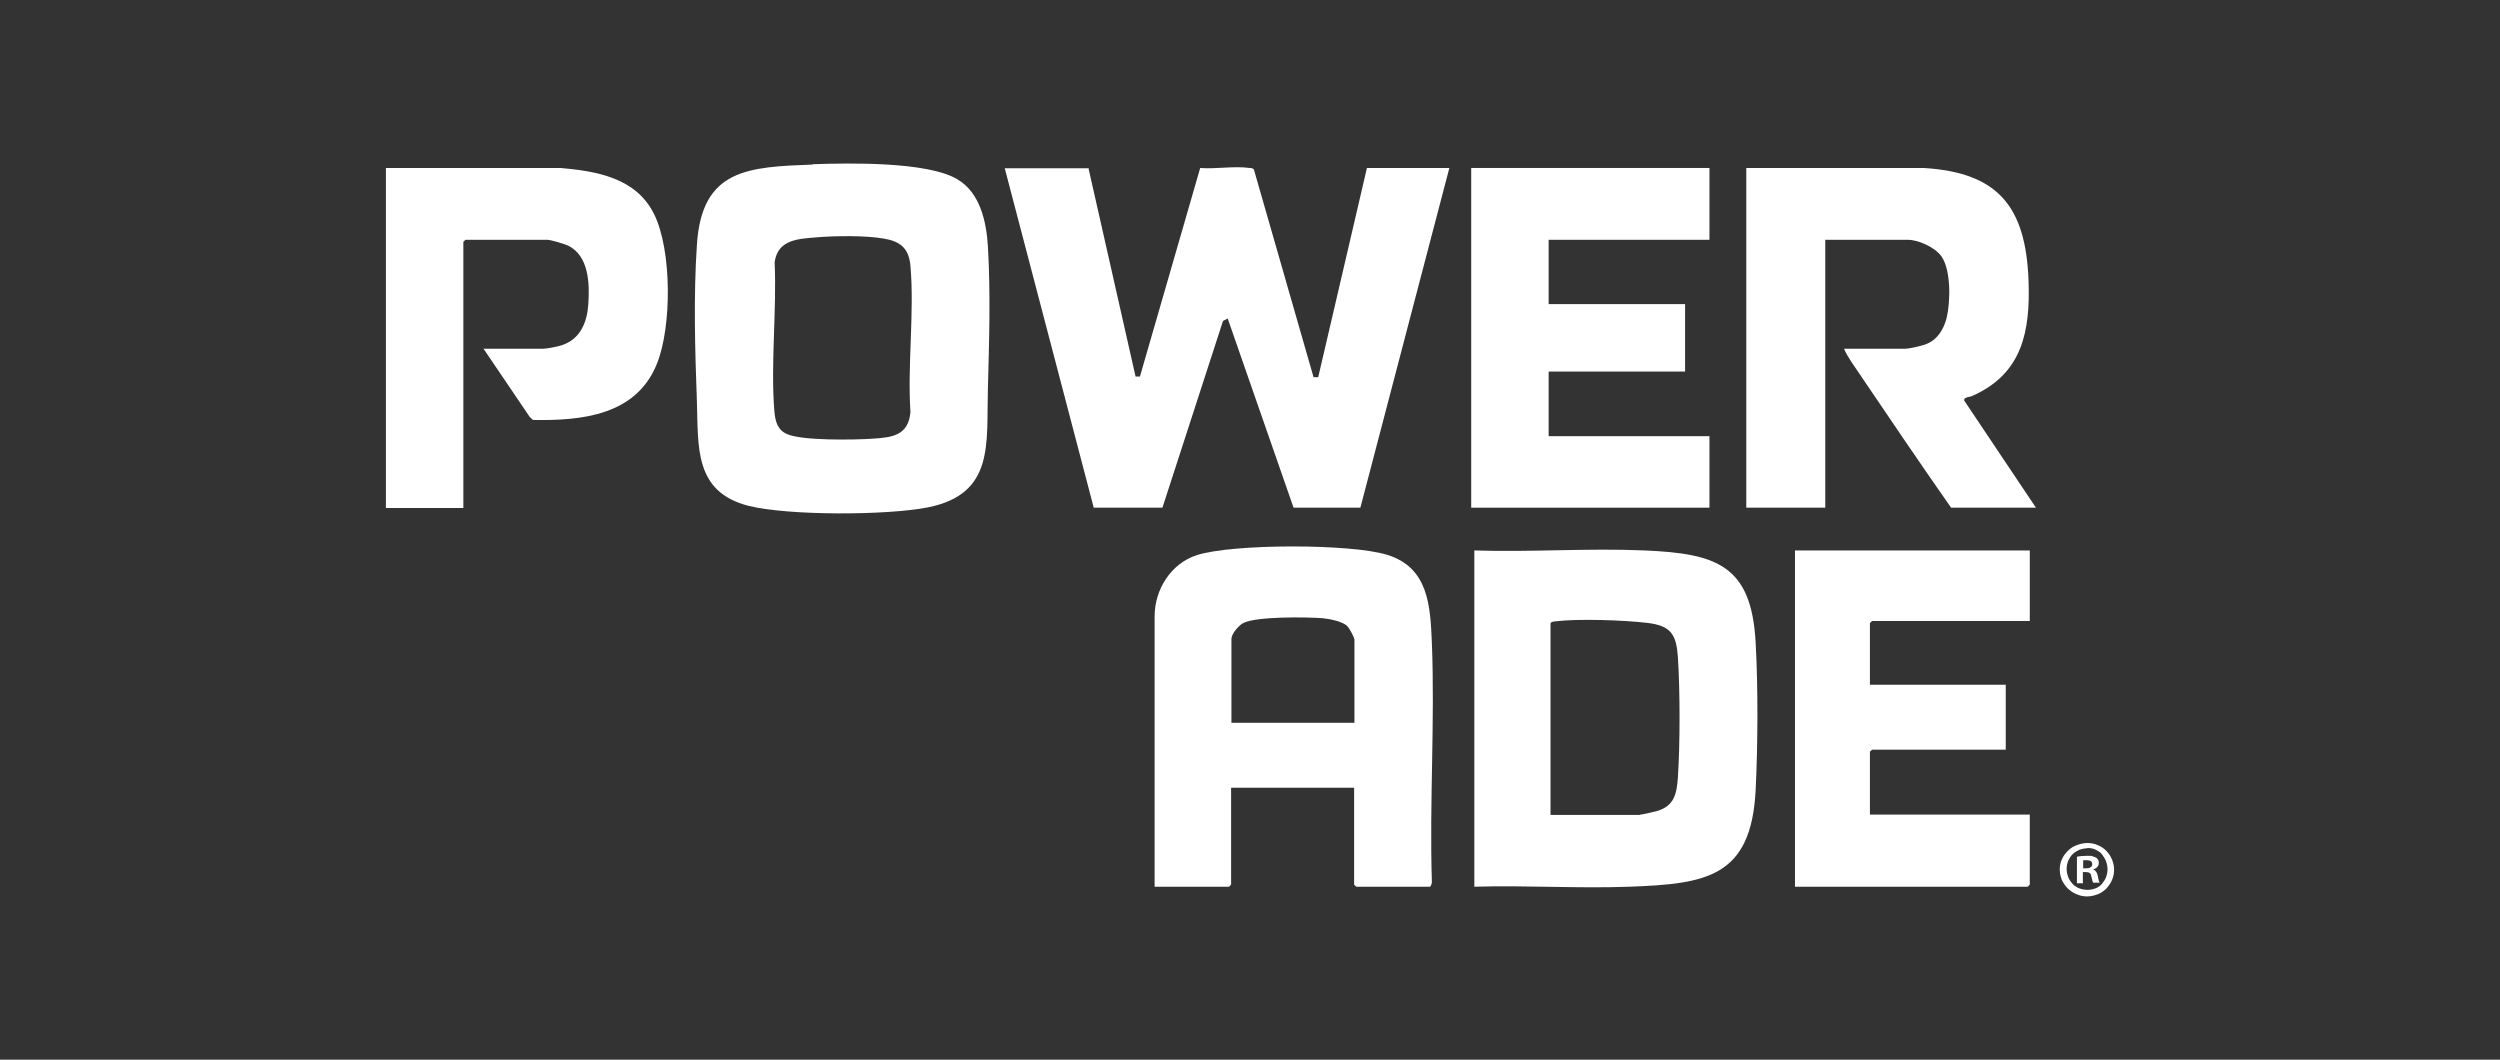 <?xml version="1.0" encoding="UTF-8"?>
<svg id="Capa_2" xmlns="http://www.w3.org/2000/svg" version="1.1" viewBox="0 0 800.7 339.4">
  <rect x="0" y="0" width="800.7" height="339.4" fill="#333333" stroke="none"/>
  <!-- Generator: Adobe Illustrator 29.7.1, SVG Export Plug-In . SVG Version: 2.1.1 Build 8)  -->
  <defs>
    <style>
      .st0 {
        fill: #fff;
      }
    </style>
  </defs>
  <g id="Capa_1-2">
    <g>
      <path class="st0" d="M348.6,53.8l15.1,66.8h1.4l19.3-66.8c4.9.4,11-.7,15.8,0,.5,0,1,0,1.4.5l19.1,66.5h1.5c0,0,15.6-67,15.6-67h26.4l-28.5,108.8h-21.4c0,0-21.1-60.6-21.1-60.6l-1.5.8-19.4,59.8h-22l-28.5-108.7h26.6Z"/>
      <path class="st0" d="M652.2,162.6h-27.3c-9.9-14.1-19.6-28.5-29.3-42.8-1.7-2.6-3.8-5.3-5-8.1h19.5c1.4,0,5.8-1,7.1-1.6,3.5-1.5,5.4-4.8,6.3-8.4,1.2-5.1,1.4-15.2-1.7-19.6-2.1-2.9-7.3-5.3-10.8-5.3h-26.4v85.8h-25.3V53.8h56.7c24.1,1.4,32.8,12.5,33.7,36,.6,16.4-2,29.9-18,37-.8.4-2.8.3-2.6,1.5l22.9,34.2h0Z"/>
      <polygon class="st0" points="547.5 53.8 547.5 76.8 496 76.8 496 97.4 539.7 97.4 539.7 119 496 119 496 139.7 547.5 139.7 547.5 162.6 471.2 162.6 471.2 53.8 547.5 53.8"/>
      <path class="st0" d="M154.8,111.7h19.1c1.2,0,4.9-.7,6.2-1.2,5.7-1.9,7.9-7.2,8.3-12.8.5-6.6.3-15.9-6.6-19.1-1.1-.5-5.5-1.8-6.5-1.8h-26.2s-.7.6-.7.7v85.2h-24.8V53.8h55.8c11.8,1,24.4,3.2,30.1,14.8,5.7,11.5,5.7,36,.9,47.9-6.6,16.5-24,18.3-39.7,18l-1-.9-14.9-22h0Z"/>
      <path class="st0" d="M260.3,52.6c11.5-.4,36.7-.9,46.3,4.8,7.3,4.3,9.3,13.5,9.8,21.4.9,15,.4,30.9,0,45.9-.5,17.4,2.2,33.5-19.2,37.8-13.1,2.6-44.7,2.7-57.5-.5-17.5-4.5-16-19-16.5-33.5-.6-16.3-1.1-33.7,0-50,1.5-24.5,16.5-25,37.1-25.8ZM248.1,84c.7,15.4-1.3,32.4-.1,47.6.3,3.2.9,6,4,7.4,4.8,2.2,21.6,1.9,27.5,1.5,6.5-.4,11.4-1.1,12.1-8.5-1-15.1,1.3-31.9,0-46.8-.5-5.7-3.2-7.9-8.6-8.8-5.9-1-15.2-.9-21.3-.4s-12.6.7-13.6,8h0Z"/>
      <path class="st0" d="M650.1,176.3v22.6h-50.5s-.7.6-.7.7v19.7h43.5v20.8h-42.8s-.7.6-.7.7v20.1h51.2v22.4s-.6.7-.7.7h-74.5v-107.7h75.1,0Z"/>
      <path class="st0" d="M472.2,284v-107.7c18,.6,36.6-.8,54.6,0,23,1,34.2,4.7,35.5,29.6.8,14.2.7,32.8,0,47.1-1.4,28-15.8,30.1-40.5,31-16.5.6-33.1-.5-49.6,0h0ZM525.3,260.9c.9,0,4.4-.9,5.6-1.2,5.4-1.7,6.1-5.5,6.5-10.7.7-11.1.7-27.4,0-38.5-.5-7.3-2.2-10.1-9.8-11s-22.2-1.4-29.4-.5c-.5,0-1.6.2-1.6.7v61.3h28.8Z"/>
      <path class="st0" d="M433.7,252.3h-39.4v31s-.6.7-.7.7h-23.8v-86.6c0-8.6,5.2-16.9,13.5-19.6,11.5-3.7,49.4-3.7,61-.1,13.2,4.1,13.8,16.2,14.3,28.2,1,25.3-.8,51.2,0,76.5,0,.5-.3,1.6-.7,1.6h-23.5s-.7-.6-.7-.7v-31h0ZM433.7,204.6c0-.6-1.6-3.5-2.2-4.1-1.6-1.5-5.7-2.3-7.9-2.5-5.2-.4-21-.6-25.3,1.5-1.5.7-3.9,3.5-3.9,5.1v26.9h39.4v-26.9h0Z"/>
      <path class="st0" d="M668.5,270c1.2,0,2.4.2,3.4.7,1.1.4,2,1.1,2.7,1.8s1.4,1.7,1.8,2.7c.4,1,.7,2.1.7,3.3s-.2,2.3-.7,3.4c-.4,1-1.1,1.9-1.8,2.7-.8.8-1.7,1.4-2.7,1.8-1.1.4-2.2.7-3.4.7s-2.3-.2-3.4-.7c-1.1-.4-2-1.1-2.8-1.8-.8-.8-1.4-1.7-1.9-2.7-.4-1-.7-2.2-.7-3.4s.2-2.3.7-3.3c.4-1,1.1-1.9,1.9-2.7s1.7-1.4,2.8-1.8c1.1-.4,2.2-.7,3.4-.7ZM668.5,271.7c-.9,0-1.8.2-2.6.5-.8.4-1.5.8-2.1,1.4-.6.6-1,1.3-1.4,2.1-.3.8-.5,1.7-.5,2.6s.2,1.8.5,2.6c.3.8.8,1.5,1.4,2.2.6.6,1.3,1.1,2.1,1.4.8.3,1.7.5,2.7.5s1.8-.2,2.6-.5c.8-.3,1.5-.8,2-1.4s1-1.3,1.3-2.1c.3-.8.5-1.7.5-2.6s-.2-1.8-.5-2.6c-.3-.8-.8-1.5-1.3-2.2s-1.3-1.1-2.1-1.5c-.8-.4-1.7-.5-2.6-.5h0ZM667.2,282.9h-2v-8.5c.9-.2,1.9-.3,3.3-.3s1.4,0,1.8.2c.4.1.8.3,1.1.4.2.2.4.4.6.7s.2.7.2,1.1-.2.9-.5,1.2-.7.6-1.3.7h0c.8.4,1.3,1.1,1.5,2.2.1.7.2,1.1.3,1.4,0,.3.2.5.3.7h-2.1c-.1-.2-.2-.4-.3-.8s-.2-.8-.3-1.3c-.1-.9-.7-1.3-1.8-1.3h-.9v3.4h0ZM667.2,278.1h.9c.6,0,1,0,1.4-.3.4-.2.6-.5.6-1,0-.9-.6-1.3-1.8-1.3s-.8,0-1.1.1v2.4Z"/>
    </g>
  </g>
</svg>